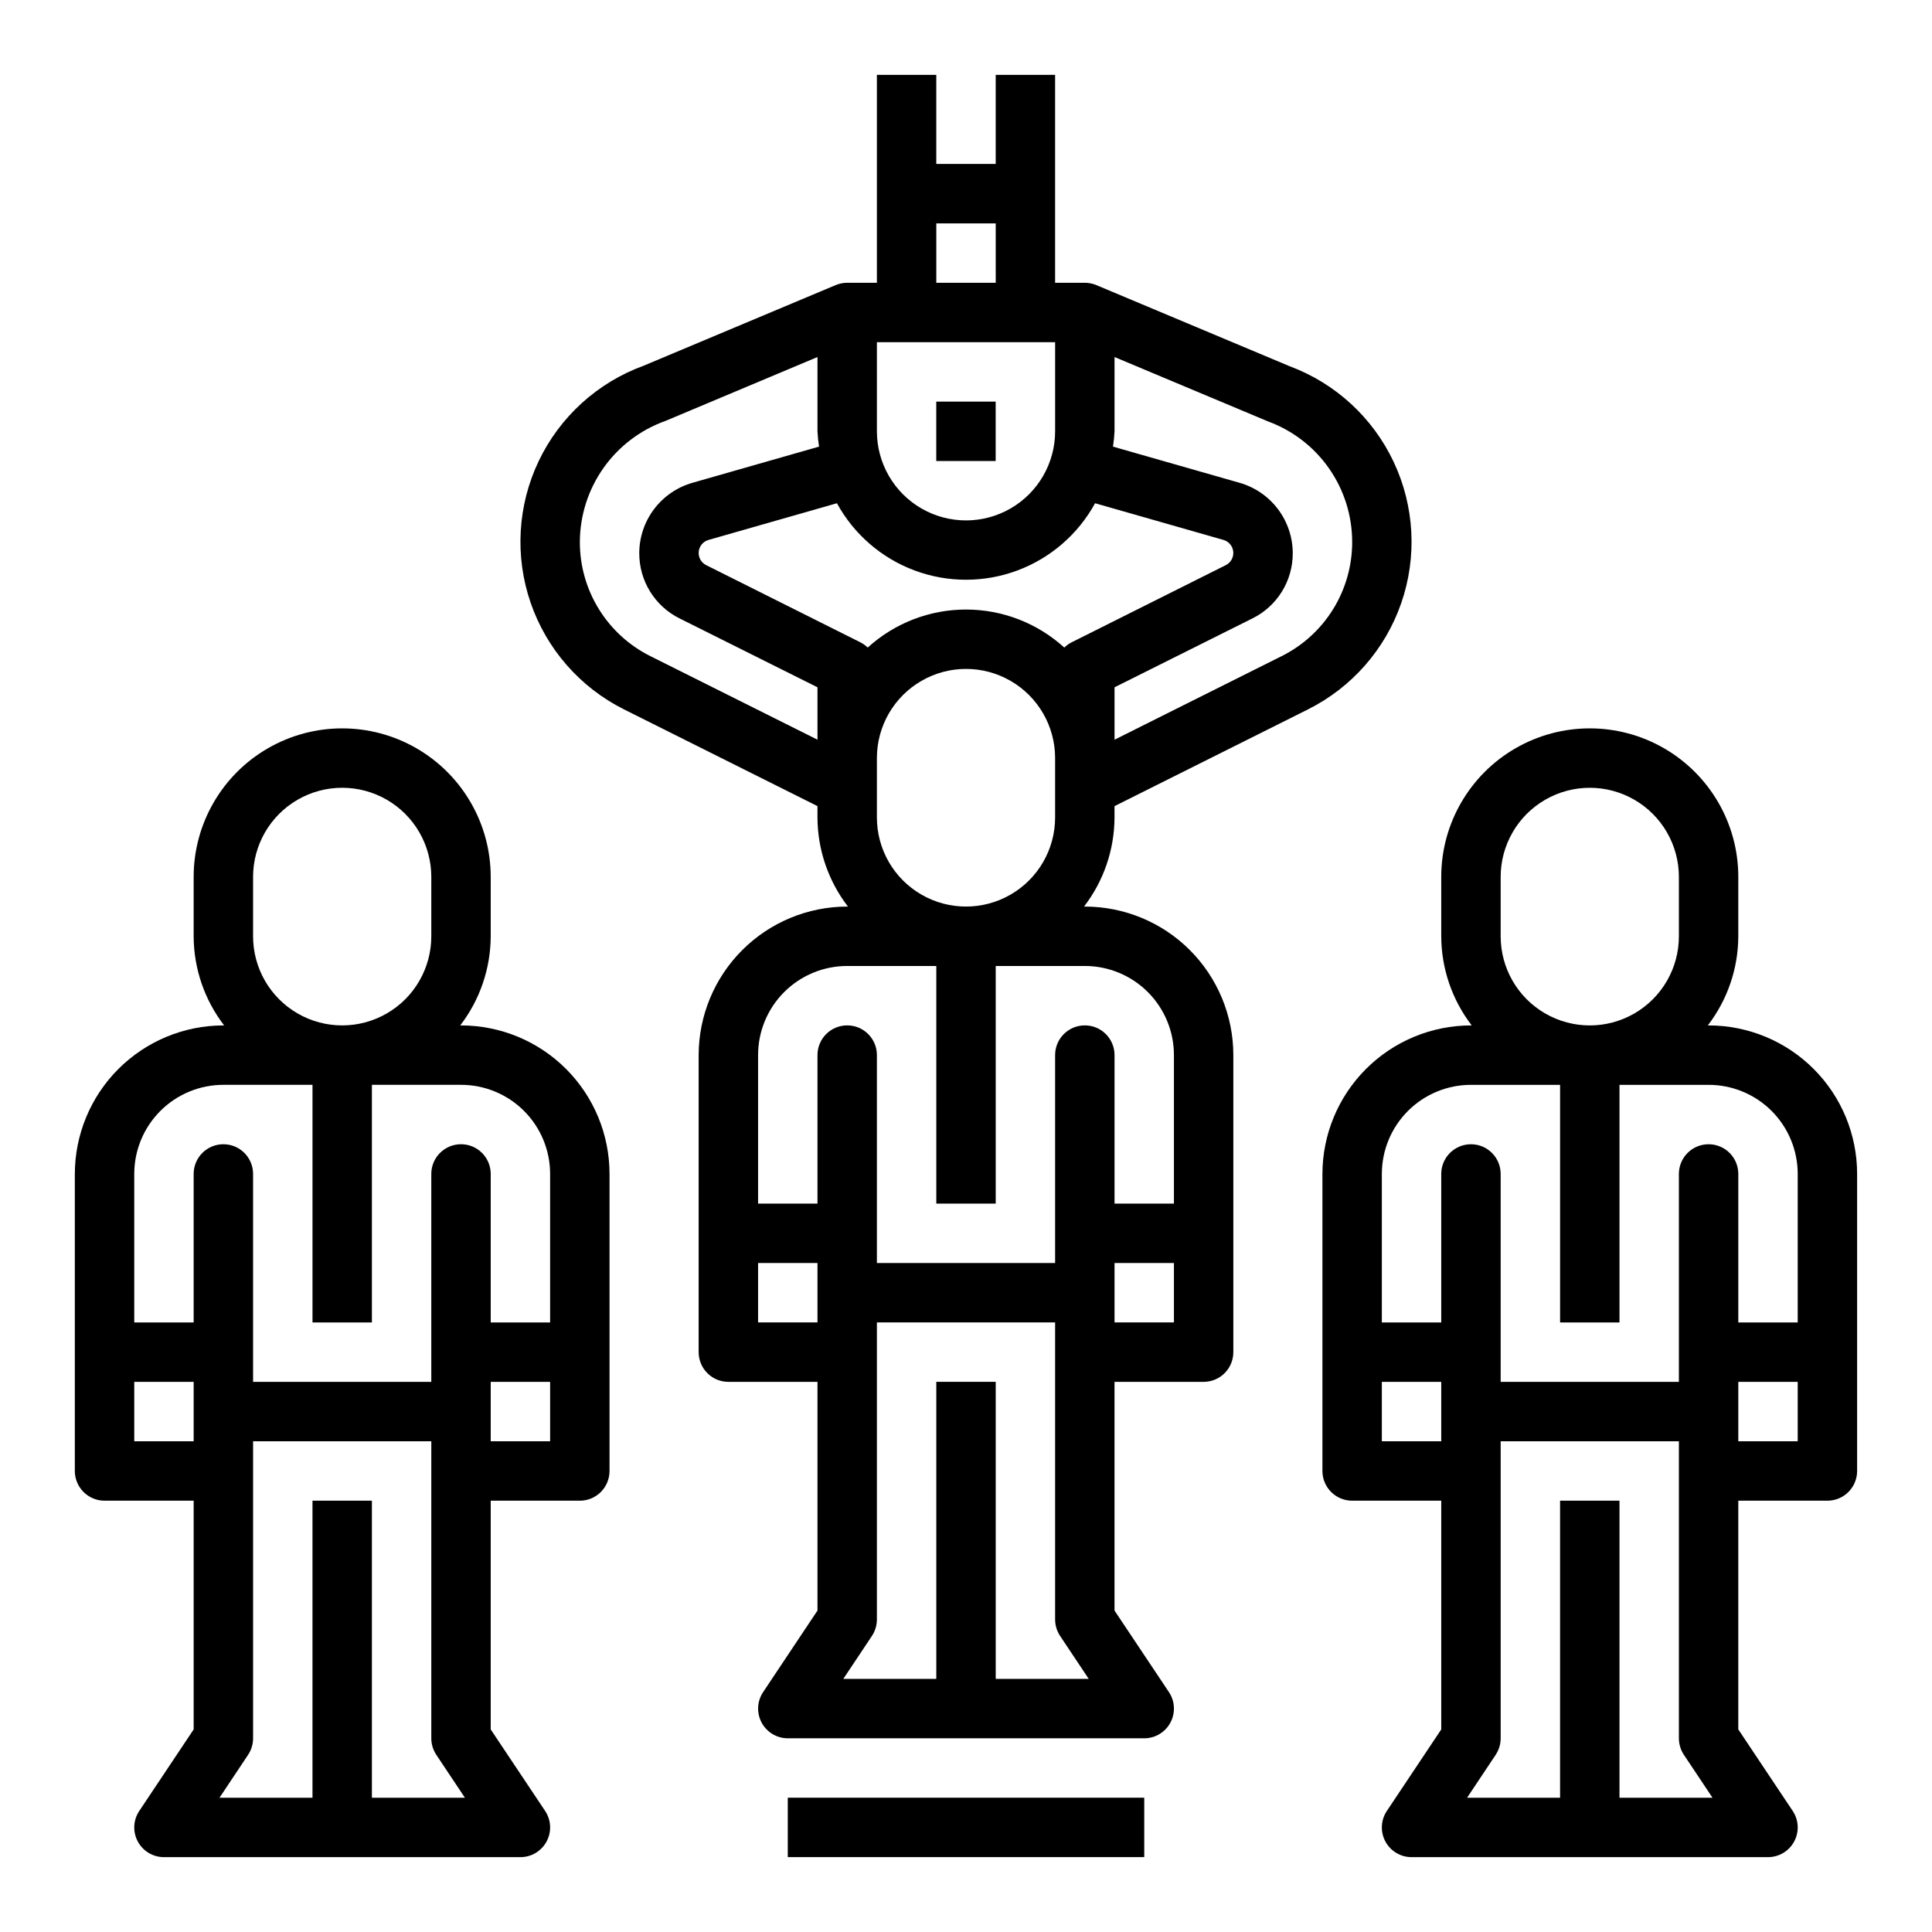 <?xml version="1.0" encoding="UTF-8"?>
<!-- The Best Svg Icon site in the world: iconSvg.co, Visit us! https://iconsvg.co -->
<svg fill="#000000" width="800px" height="800px" version="1.1" viewBox="144 144 512 512" xmlns="http://www.w3.org/2000/svg">
 <g>
  <path d="m439.36 357.63 51.262-25.633c11.602-5.801 20.477-15.91 24.719-28.168 4.246-12.258 3.523-25.691-2.008-37.426-5.531-11.73-15.434-20.836-27.59-25.359l-51.168-21.477c-0.977-0.414-2.027-0.629-3.086-0.629h-7.875v-55.105h-15.742v23.617h-15.746v-23.617h-15.742v55.105h-7.871c-1.062 0-2.109 0.215-3.086 0.629l-50.812 21.332-0.004 0.004c-12.23 4.449-22.227 13.52-27.84 25.266-5.609 11.746-6.383 25.227-2.156 37.535 4.227 12.312 13.121 22.473 24.762 28.293l51.262 25.633v3.004c0.031 8.547 2.867 16.844 8.078 23.617h-0.203c-10.438 0.012-20.441 4.164-27.82 11.543s-11.527 17.383-11.543 27.816v78.723c0 2.086 0.832 4.09 2.309 5.566 1.477 1.477 3.477 2.305 5.566 2.305h23.617v60.613l-14.422 21.633c-1.602 2.414-1.742 5.512-0.375 8.066 1.367 2.551 4.027 4.144 6.922 4.152h94.465c2.902 0 5.574-1.598 6.941-4.16 1.371-2.559 1.219-5.664-0.391-8.082l-14.422-21.609v-60.613h23.617c2.086 0 4.09-0.828 5.566-2.305 1.473-1.477 2.305-3.481 2.305-5.566v-78.723c0-10.438-4.148-20.449-11.527-27.832-7.383-7.379-17.395-11.527-27.832-11.527h-0.207c5.211-6.773 8.047-15.07 8.078-23.617zm-65.41-42.012v-0.004c-0.566-0.555-1.215-1.023-1.922-1.383l-40.895-20.469c-1.324-0.664-2.106-2.078-1.965-3.555 0.137-1.477 1.168-2.715 2.598-3.121l34.031-9.723h-0.004c4.5 8.223 11.809 14.547 20.59 17.82s18.449 3.273 27.23 0 16.09-9.598 20.59-17.82l34.031 9.723c1.426 0.406 2.453 1.648 2.59 3.125 0.141 1.477-0.645 2.887-1.969 3.551l-40.887 20.469c-0.707 0.359-1.355 0.828-1.922 1.383-7.125-6.488-16.414-10.082-26.047-10.082-9.637 0-18.926 3.594-26.051 10.082zm128.39-28.043c0.02 6.305-1.727 12.488-5.039 17.848-3.316 5.363-8.066 9.691-13.715 12.492l-44.223 22.113v-13.887l36.535-18.25c3.223-1.594 5.938-4.062 7.828-7.125s2.883-6.594 2.867-10.191c-0.012-4.203-1.387-8.285-3.914-11.641-2.531-3.356-6.078-5.801-10.113-6.969l-33.613-9.605c0.207-1.344 0.344-2.699 0.41-4.062v-19.68l40.652 17.051h-0.004c6.543 2.394 12.188 6.738 16.18 12.445 3.992 5.703 6.137 12.496 6.148 19.461zm-110.21-84.379h15.742l0.004 15.742h-15.746zm-15.742 31.488h47.23v23.617-0.004c0 8.438-4.5 16.234-11.809 20.453-7.305 4.219-16.309 4.219-23.613 0-7.309-4.219-11.809-12.016-11.809-20.453zm-78.719 52.891c0.031-7.019 2.227-13.859 6.285-19.59 4.059-5.731 9.781-10.07 16.391-12.434l40.297-16.934v19.68c0.066 1.363 0.203 2.719 0.41 4.062l-33.605 9.605c-4.035 1.168-7.586 3.609-10.117 6.965-2.531 3.356-3.906 7.441-3.918 11.645-0.016 3.598 0.977 7.129 2.867 10.188 1.891 3.062 4.598 5.531 7.824 7.129l36.539 18.25v13.887l-44.227-22.113h0.004c-5.648-2.801-10.398-7.129-13.711-12.492-3.316-5.359-5.062-11.543-5.039-17.848zm47.23 206.88v-15.742h15.742v15.742zm62.977 94.465v-78.719h-15.746v78.719h-24.645l7.582-11.375h-0.004c0.863-1.293 1.32-2.812 1.324-4.367v-78.723h47.23v78.723c0.004 1.555 0.465 3.074 1.324 4.367l7.582 11.375zm47.23-94.465h-15.742v-15.742h15.742zm0-70.848v39.359l-15.742 0.004v-39.363c0-4.348-3.523-7.871-7.871-7.871-4.348 0-7.875 3.523-7.875 7.871v55.105h-47.23v-55.105c0-4.348-3.523-7.871-7.871-7.871-4.348 0-7.875 3.523-7.875 7.871v39.359l-15.742 0.004v-39.363c0-6.262 2.488-12.27 6.918-16.699 4.426-4.426 10.434-6.914 16.699-6.914h23.617v62.977h15.742v-62.977h23.617c6.262 0 12.27 2.488 16.699 6.914 4.426 4.43 6.914 10.438 6.914 16.699zm-78.719-62.977v-15.742c0-8.438 4.5-16.234 11.809-20.453 7.305-4.219 16.309-4.219 23.613 0 7.309 4.219 11.809 12.016 11.809 20.453v15.742c0 8.438-4.5 16.234-11.809 20.453-7.305 4.219-16.309 4.219-23.613 0-7.309-4.219-11.809-12.016-11.809-20.453z"/>
  <path d="m171.71 541.7h23.613v60.613l-14.418 21.609c-1.613 2.414-1.766 5.523-0.395 8.082 1.371 2.562 4.039 4.16 6.941 4.16h94.465c2.902 0 5.574-1.598 6.941-4.16 1.371-2.559 1.219-5.668-0.391-8.082l-14.422-21.609v-60.613h23.617c2.086 0 4.09-0.828 5.566-2.305 1.473-1.477 2.305-3.481 2.305-5.566v-78.723c0-10.438-4.148-20.449-11.527-27.832-7.383-7.379-17.395-11.527-27.832-11.527h-0.207c5.211-6.773 8.047-15.07 8.078-23.617v-15.742c0-14.062-7.504-27.055-19.68-34.086-12.18-7.031-27.184-7.031-39.359 0-12.18 7.031-19.684 20.023-19.684 34.086v15.742c0.031 8.547 2.867 16.844 8.078 23.617h-0.203c-10.438 0.012-20.441 4.164-27.82 11.543s-11.527 17.383-11.543 27.816v78.723c0 2.086 0.832 4.09 2.309 5.566 1.477 1.477 3.477 2.305 5.566 2.305zm7.871-15.742v-15.746h15.742v15.742zm62.977 94.465v-78.723h-15.746v78.719h-24.645l7.582-11.375h-0.004c0.863-1.293 1.32-2.812 1.324-4.367v-78.723h47.23v78.723c0.004 1.555 0.465 3.074 1.324 4.367l7.582 11.375zm47.23-94.465-15.742-0.004v-15.742h15.742zm-78.719-133.83v-15.742c0-8.438 4.5-16.234 11.809-20.453 7.305-4.219 16.309-4.219 23.613 0 7.309 4.219 11.809 12.016 11.809 20.453v15.742c0 8.438-4.5 16.234-11.809 20.453-7.305 4.219-16.309 4.219-23.613 0-7.309-4.219-11.809-12.016-11.809-20.453zm-31.488 62.977c0-6.262 2.488-12.27 6.918-16.699 4.426-4.426 10.434-6.914 16.699-6.914h23.617v62.977h15.742v-62.977h23.617c6.262 0 12.27 2.488 16.699 6.914 4.426 4.43 6.914 10.438 6.914 16.699v39.359h-15.742v-39.359c0-4.348-3.523-7.871-7.871-7.871-4.348 0-7.875 3.523-7.875 7.871v55.105h-47.23v-55.105c0-4.348-3.523-7.871-7.871-7.871-4.348 0-7.875 3.523-7.875 7.871v39.359h-15.742z"/>
  <path d="m511.53 623.92c-1.613 2.414-1.766 5.523-0.395 8.082 1.371 2.562 4.039 4.16 6.941 4.16h94.465c2.902 0 5.574-1.598 6.941-4.16 1.371-2.559 1.219-5.668-0.391-8.082l-14.422-21.609v-60.613h23.617c2.086 0 4.09-0.828 5.566-2.305 1.473-1.477 2.305-3.481 2.305-5.566v-78.723c0-10.438-4.148-20.449-11.527-27.832-7.383-7.379-17.395-11.527-27.832-11.527h-0.207c5.211-6.773 8.047-15.07 8.078-23.617v-15.742c0-14.062-7.504-27.055-19.68-34.086-12.18-7.031-27.184-7.031-39.359 0-12.18 7.031-19.684 20.023-19.684 34.086v15.742c0.031 8.547 2.867 16.844 8.078 23.617h-0.203c-10.438 0.012-20.441 4.164-27.82 11.543s-11.527 17.383-11.543 27.816v78.723c0 2.086 0.832 4.09 2.309 5.566 1.477 1.477 3.477 2.305 5.566 2.305h23.617v60.613zm61.652-3.504v-78.719h-15.746v78.719h-24.645l7.582-11.375h-0.004c0.863-1.293 1.32-2.812 1.324-4.367v-78.723h47.23v78.723c0.004 1.555 0.465 3.074 1.324 4.367l7.582 11.375zm47.23-94.465h-15.742v-15.742h15.742zm-78.719-133.82v-15.742c0-8.438 4.5-16.234 11.809-20.453 7.305-4.219 16.309-4.219 23.613 0 7.309 4.219 11.809 12.016 11.809 20.453v15.742c0 8.438-4.5 16.234-11.809 20.453-7.305 4.219-16.309 4.219-23.613 0-7.309-4.219-11.809-12.016-11.809-20.453zm-31.488 62.977c0-6.262 2.488-12.27 6.918-16.699 4.426-4.426 10.434-6.914 16.699-6.914h23.617v62.977h15.742v-62.977h23.617c6.262 0 12.27 2.488 16.699 6.914 4.426 4.43 6.914 10.438 6.914 16.699v39.359h-15.742v-39.359c0-4.348-3.523-7.871-7.871-7.871-4.348 0-7.875 3.523-7.875 7.871v55.105h-47.23v-55.105c0-4.348-3.523-7.871-7.871-7.871-4.348 0-7.875 3.523-7.875 7.871v39.359h-15.742zm0 70.848v-15.742h15.742v15.742z"/>
  <path d="m392.12 250.43h15.742v15.742h-15.742z"/>
  <path d="m352.77 620.41h94.465v15.742h-94.465z"/>
 </g>
</svg>